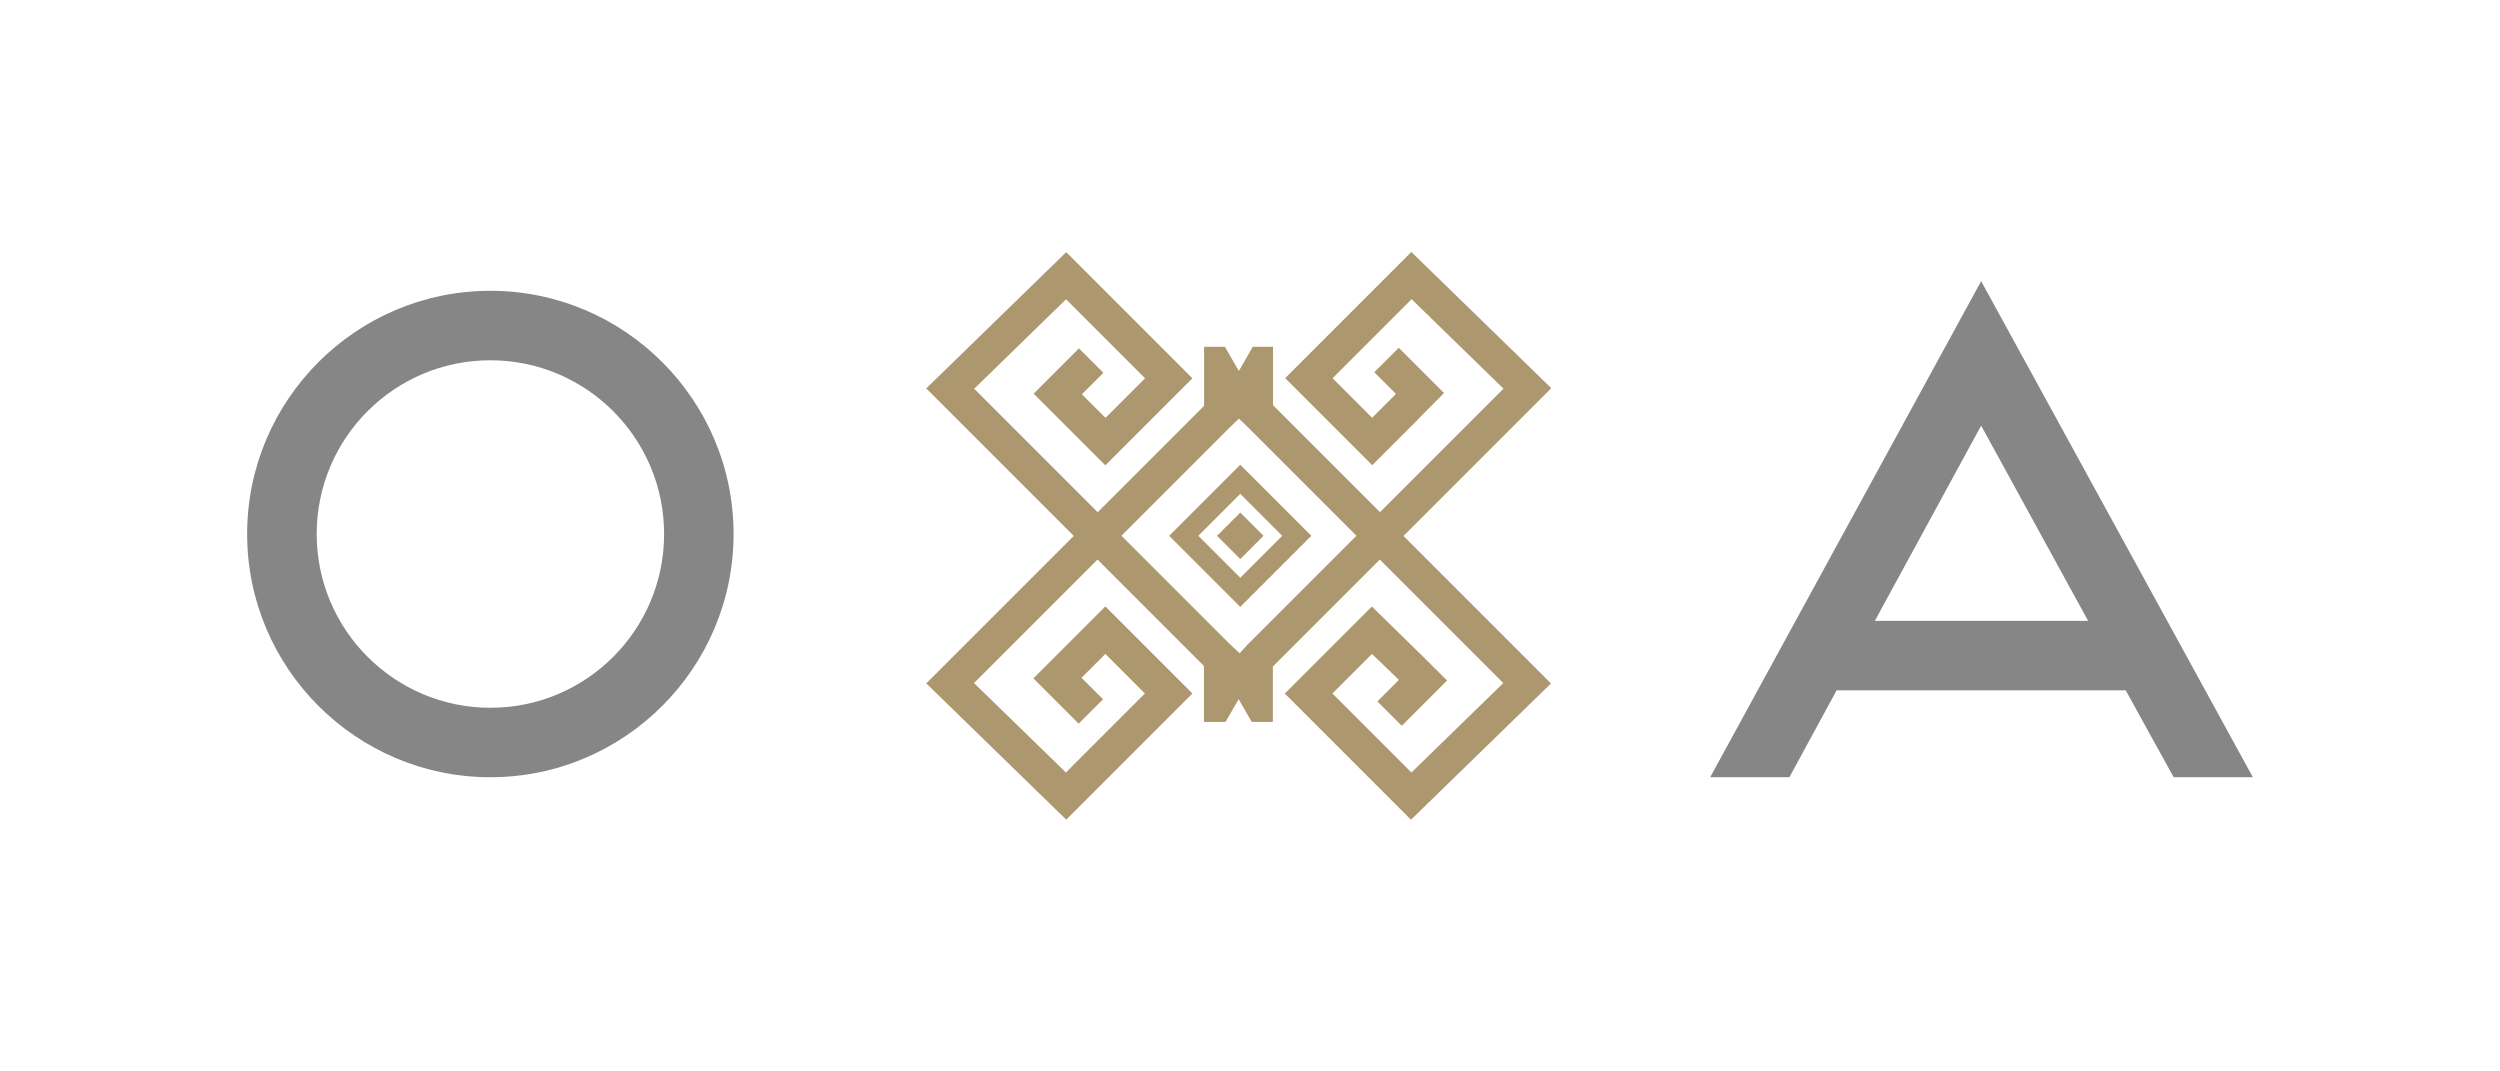 <?xml version="1.0" encoding="UTF-8"?>
<svg id="Capa_1" data-name="Capa 1" xmlns="http://www.w3.org/2000/svg" viewBox="0 0 280 120">
  <defs>
    <style>
      .cls-1 {
        fill: #ad976e;
      }

      .cls-1, .cls-2 {
        stroke-width: 0px;
      }

      .cls-2 {
        fill: #868686;
      }
    </style>
  </defs>
  <g>
    <path class="cls-2" d="M54.92,87.05c-15.02,0-27.24-12.22-27.24-27.24s12.22-27.24,27.24-27.24,27.24,12.22,27.24,27.24-12.22,27.24-27.24,27.24ZM35.47,59.81c0,10.74,8.72,19.46,19.46,19.46s19.45-8.72,19.45-19.46-8.72-19.46-19.46-19.46-19.45,8.72-19.45,19.46Z"/>
    <path class="cls-2" d="M238.07,77.32h-32.37l-5.29,9.73h-8.87l30.35-55.56,30.43,55.56h-8.87l-5.37-9.73ZM233.87,69.54l-11.98-21.87-11.91,21.87h23.89Z"/>
  </g>
  <g>
    <path class="cls-1" d="M173.75,43.48l-15.68-15.26-14.13,14.13,9.75,9.75,5.36-5.36v-.02s2.68-2.7,2.68-2.7l-5.07-5.07-2.74,2.74,2.43,2.43-2.67,2.67-4.43-4.43,8.85-8.85,10.29,10.02-13.83,13.83-11.98-11.98v-6.54h-2.27l-1.56,2.71-1.56-2.71h-2.33v6.61l-11.92,11.92-13.83-13.83,10.29-10.02,8.85,8.85-4.43,4.43-2.65-2.64,2.41-2.41-2.74-2.73-5.07,5.07,2.73,2.73h0s5.3,5.3,5.3,5.3l9.75-9.75-14.13-14.13-15.68,15.26,16.52,16.52-16.52,16.52,15.68,15.26,14.13-14.13-9.75-9.75-5.36,5.36h0s-2.7,2.7-2.7,2.7l5.07,5.07,2.73-2.73-2.41-2.41,2.67-2.67,4.43,4.43-8.85,8.85-10.29-10.02,13.83-13.83,11.92,11.92v6.27h2.42l1.47-2.55,1.47,2.55h2.36v-6.21l11.98-11.98,13.83,13.83-10.29,10.02-8.85-8.85,4.43-4.43,3.02,2.91-2.41,2.41,2.73,2.73,5.07-5.07-2.74-2.73h0s-5.68-5.56-5.68-5.56l-9.75,9.75,14.13,14.13,15.68-15.26-16.52-16.52,16.52-16.52ZM139.79,72.12l-.95,1.05-1.12-1.05-12.12-12.12,12.1-12.1,1.06-1.02,1.04,1,12.12,12.12-12.12,12.12Z"/>
    <path class="cls-1" d="M130.95,60.01l7.96,7.96,7.96-7.96-7.96-7.96-7.96,7.96ZM138.91,64.71l-4.7-4.7,4.7-4.7,4.7,4.7-4.7,4.7Z"/>
    <rect class="cls-1" x="137.07" y="58.17" width="3.68" height="3.68" transform="translate(-1.75 115.8) rotate(-45)"/>
  </g>
</svg>